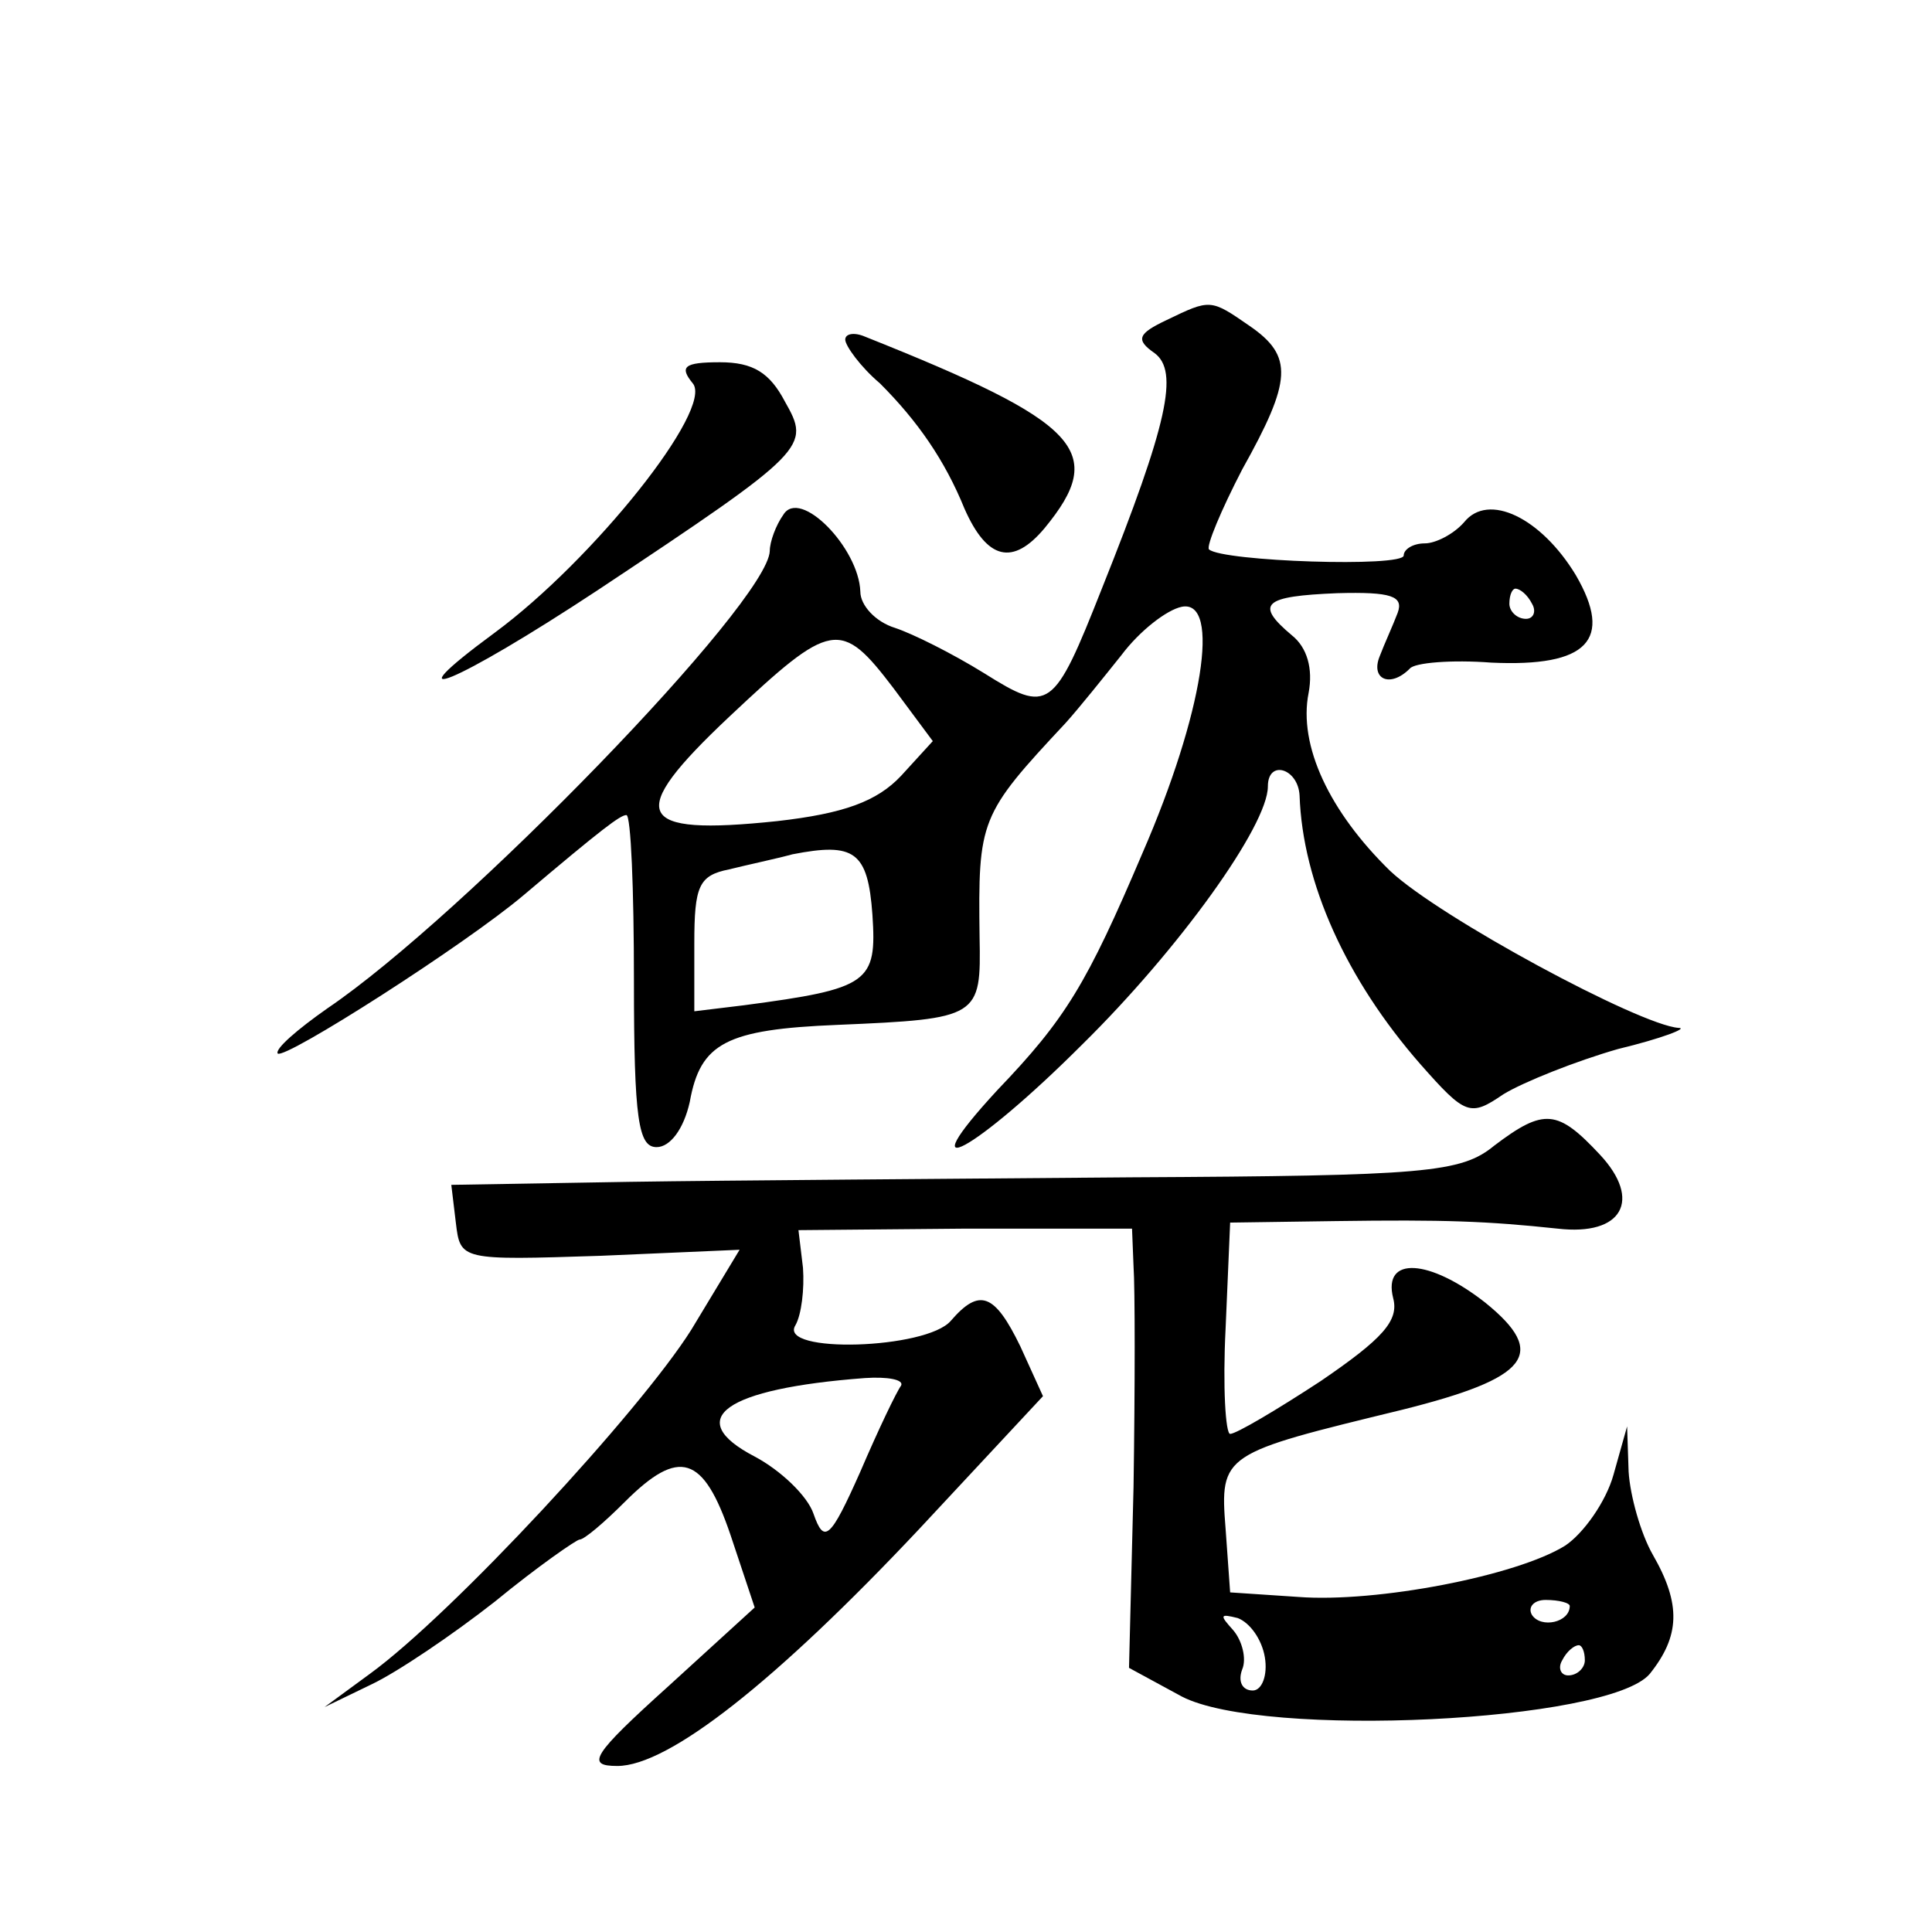 <?xml version="1.0" standalone="no"?>
<!DOCTYPE svg PUBLIC "-//W3C//DTD SVG 20010904//EN"
 "http://www.w3.org/TR/2001/REC-SVG-20010904/DTD/svg10.dtd">
<svg version="1.0" xmlns="http://www.w3.org/2000/svg"
 width="128pt" height="128pt" viewBox="0 0 128 128"
 preserveAspectRatio="xMidYMid meet">
<g transform="translate(0,128) scale(0.1,-0.1)"
fill="#0" stroke="none">
<path d="M773 1068 c-19 -9 -21 -13 -8 -22 16 -12 9 -46 -35 -156 -32 -81 -35 -83
-78 -56 -21 13 -47 26 -59 30 -13 4 -23 15 -23 24 -1 29 -40 69 -51 51 -5 -7 -9
-18 -9 -24 -1 -34 -203 -242 -293 -303 -20 -14 -35 -27 -33 -30 5 -4 124 72 163
105 52 44 64 53 68 53 3 0 5 -49 5 -110 0 -92 3 -110 15 -110 9 0 18 12 22 30 7
39 24 48 98 51 94 4 95 5 94 58 -1 78 0 81 57 142 9 10 25 30 37 45 12 16 30 30
40 32 26 5 14 -71 -26 -163 -37 -87 -51 -110 -96 -157 -61 -66 -15 -41 56 30 64
63 123 145 123 171 0 18 20 12 21 -6 2 -58 31 -122 80 -178 30 -34 33 -35 55 -20
13 8 48 22 76 30 29 7 47 14 40 14 -26 2 -158 73 -191 104 -40 39 -61 83 -54 118
3 16 -1 30 -11 38 -25 21 -19 26 30 28 36 1 44 -2 40 -13 -3 -8 -9 -21 -12 -29
-6 -15 7 -21 20 -8 3 4 28 6 54 4 64 -3 81 15 56 58 -23 38 -58 55 -74 35 -7 -8
-19 -14 -26 -14 -8 0 -14 -4 -14 -8 0 -8 -120 -4 -129 4 -2 2 8 26 22 53 33 59
34 75 5 95 -26 18 -26 18 -55 4z m242 -188 c3 -5 1 -10 -4 -10 -6 0 -11 5 -11 10
0 6 2 10 4 10 3 0 8 -4 11 -10z m-423 -56 l26 -35 -21 -23 c-16 -17 -38 -25 -82
-30 -95 -10 -101 4 -32 69 68 64 74 65 109 19z m-14 -150 c3 -45 -2 -49 -85 -60
l-33 -4 0 45 c0 38 3 45 23 49 12 3 31 7 42 10 41 8 50 2 53 -40z M560 1055 c0
-4 10 -18 23 -29 25 -25 43 -51 56 -83 15 -34 32 -38 53 -13 42 51 24 70 -119 127
-7 3 -13 2 -13 -2z M459 1026 c14 -17 -66 -117 -131 -165 -72 -53 -26 -34 68 28
140 93 141 95 124 125 -10 19 -21 26 -43 26 -24 0 -27 -3 -18 -14z M990 521 c-22
-18 -45 -20 -240 -21 -118 -1 -268 -2 -333 -3 l-118 -2 3 -25 c3 -25 3 -25 96 -22
l92 4 -32 -53 c-34 -54 -158 -188 -213 -228 l-30 -22 31 15 c17 8 54 33 82 55 28
23 54 41 56 41 3 0 16 11 30 25 36 36 52 31 70 -22 l16 -48 -57 -52 c-51 -46 -55
-53 -34 -53 34 0 105 56 200 157 l82 88 -15 33 c-17 35 -27 39 -46 17 -16 -19 -115
-22 -103 -3 4 7 6 24 5 38 l-3 25 111 1 110 0 1 -25 c1 -14 1 -80 0 -146 l-3 -120
35 -19 c54 -28 283 -17 310 15 20 25 21 46 2 79 -8 14 -15 39 -16 55 l-1 30 -9
-32 c-5 -18 -20 -39 -32 -47 -32 -20 -125 -38 -177 -34 l-45 3 -3 42 c-4 50 -2
50 117 79 84 21 97 37 55 71 -37 29 -68 31 -61 3 4 -15 -7 -27 -48 -55 -29 -19
-56 -35 -60 -35 -3 0 -5 31 -3 70 l3 70 70 1 c72 1 100 0 147 -5 43 -5 56 19 28
49 -28 30 -37 31 -70 6z m-393 -159 c-3 -4 -15 -29 -27 -57 -20 -45 -24 -48 -31
-28 -4 12 -22 29 -39 38 -48 25 -20 45 73 52 15 1 26 -1 24 -5z m443 -146 c0 -11
-19 -15 -25 -6 -3 5 1 10 9 10 9 0 16 -2 16 -4z m-202 -34 c2 -12 -2 -22 -8 -22
-7 0 -10 6 -7 14 3 7 0 19 -6 26 -9 10 -9 11 3 8 8 -3 16 -14 18 -26z m212 -2 c0
-5 -5 -10 -11 -10 -5 0 -7 5 -4 10 3 6 8 10 11 10 2 0 4 -4 4 -10z"/>
</g>
</svg>
